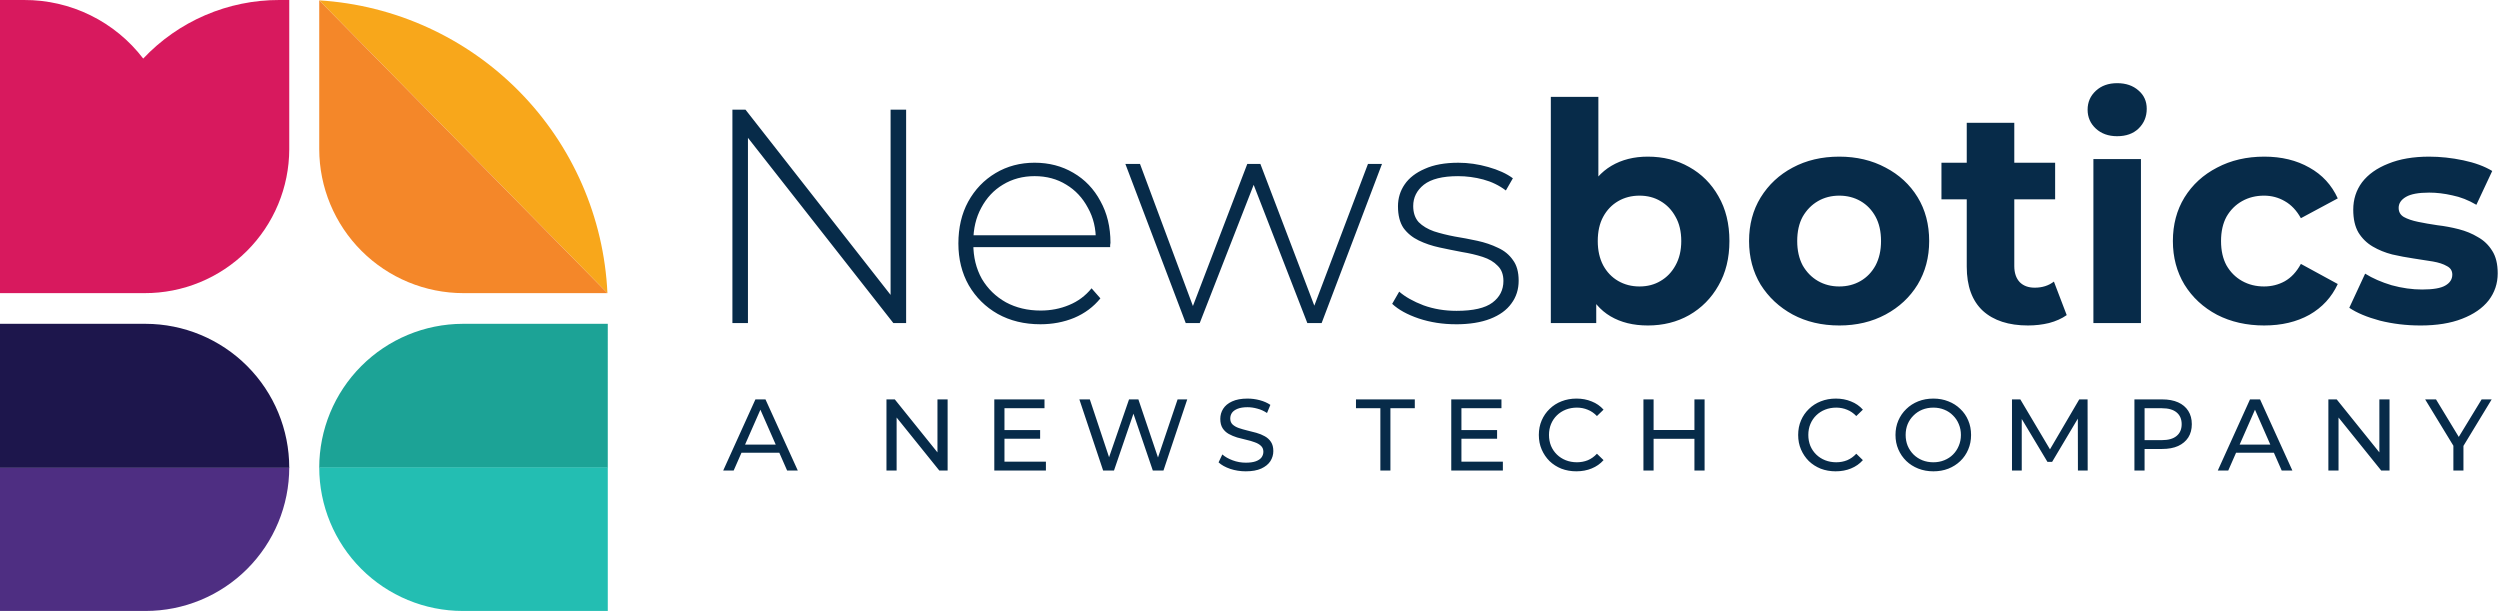 <svg fill="none" height="87" viewBox="0 0 356 87" width="356" xmlns="http://www.w3.org/2000/svg"><path d="m41.189 0h-1.407c-3.63-.008-7.223.728-10.558 2.162-3.335 1.434-6.34 3.536-8.831 6.177-1.994-2.607-4.564-4.716-7.51-6.163-2.946-1.447-6.186-2.191-9.468-2.176h-3.416v41.742h20.595c2.698.007 5.371-.518 7.866-1.545 2.495-1.026 4.764-2.534 6.676-4.437 1.912-1.903 3.431-4.164 4.47-6.654 1.039-2.49 1.577-5.16 1.583-7.858z" fill="#d8195e"/><path d="m45.459.05 41.039 41.692c-.5-10.786-4.965-21.007-12.539-28.701s-17.724-12.321-28.5-12.99z" fill="#f8a71b"/><path d="m45.459.05v21.197c.013 5.44 2.184 10.653 6.035 14.495 3.851 3.842 9.069 6 14.509 6h20.495z" fill="#f48729"/><path d="m0 66.556v20.444h20.745c5.422 0 10.622-2.154 14.456-5.988s5.988-9.034 5.988-14.456z" fill="#4e2e82"/><path d="m20.745 46.112h-20.745v20.494h41.189c0-5.426-2.152-10.632-5.985-14.474-3.833-3.842-9.033-6.007-14.459-6.02z" fill="#1d164c"/><path d="m86.548 46.112h-20.645c-5.427.013-10.627 2.178-14.459 6.02-3.833 3.842-5.985 9.048-5.985 14.474h41.089z" fill="#1ca396"/><path d="m45.459 66.556c0 5.422 2.154 10.622 5.988 14.456s9.034 5.988 14.456 5.988h20.645v-20.444z" fill="#23beb2"/><g fill="#072b49"><path d="m104.295 46v-30.38h1.866l21.656 27.646h-.998v-27.646h2.213v30.38h-1.822l-21.7-27.645h.998v27.645zm43.853.174c-2.286 0-4.311-.492-6.076-1.476-1.736-.984-3.11-2.344-4.123-4.08-.984-1.736-1.476-3.718-1.476-5.946 0-2.257.463-4.239 1.389-5.946.955-1.736 2.257-3.096 3.906-4.08 1.649-.984 3.501-1.476 5.555-1.476s3.892.477 5.512 1.432c1.649.955 2.937 2.3 3.863 4.036.954 1.707 1.432 3.689 1.432 5.946 0 .087-.015.188-.044.304v.304h-20.007v-1.692h18.836l-.868.825c.028-1.765-.348-3.342-1.129-4.731-.752-1.418-1.779-2.517-3.081-3.298-1.302-.81-2.807-1.215-4.514-1.215-1.678 0-3.182.405-4.513 1.215-1.302.781-2.329 1.881-3.082 3.298-.752 1.389-1.128 2.98-1.128 4.774v.391c0 1.852.405 3.501 1.215 4.948.839 1.418 1.982 2.532 3.429 3.342 1.446.781 3.096 1.172 4.947 1.172 1.447 0 2.792-.261 4.036-.782 1.273-.52 2.344-1.316 3.212-2.386l1.259 1.432c-.984 1.215-2.228 2.141-3.733 2.777-1.475.608-3.081.912-4.817.912zm20.698-.174-8.593-22.654h2.083l7.985 21.439h-.911l8.202-21.439h1.867l8.159 21.439h-.955l8.116-21.439h1.996l-8.593 22.654h-2.04l-7.985-20.571h.694l-8.029 20.571zm38.471.174c-1.881 0-3.646-.275-5.295-.825-1.62-.55-2.879-1.244-3.776-2.083l.999-1.736c.868.752 2.025 1.403 3.472 1.953 1.446.521 3.009.781 4.687.781 2.372 0 4.079-.391 5.121-1.172 1.041-.781 1.562-1.808 1.562-3.081 0-.926-.275-1.649-.824-2.17-.521-.55-1.23-.969-2.127-1.259s-1.881-.521-2.951-.694c-1.071-.203-2.141-.419-3.212-.651-1.07-.231-2.054-.564-2.951-.998-.897-.434-1.62-1.027-2.17-1.779-.521-.781-.781-1.808-.781-3.081 0-1.157.318-2.199.955-3.125.636-.926 1.591-1.664 2.864-2.213 1.273-.579 2.865-.868 4.774-.868 1.418 0 2.836.203 4.253.608 1.447.405 2.619.94 3.516 1.606l-.999 1.736c-.954-.723-2.025-1.244-3.211-1.562-1.186-.318-2.387-.477-3.602-.477-2.199 0-3.819.405-4.861 1.215-1.013.81-1.519 1.823-1.519 3.038 0 .955.26 1.722.781 2.3.55.55 1.273.984 2.17 1.302.897.289 1.881.535 2.951.738 1.071.174 2.141.376 3.212.608 1.07.232 2.054.564 2.951.998.897.405 1.606.984 2.127 1.736.549.723.824 1.707.824 2.951s-.347 2.329-1.041 3.255c-.666.926-1.664 1.65-2.995 2.17-1.331.521-2.966.782-4.904.782zm27.322.173c-2.055 0-3.82-.434-5.295-1.302-1.476-.868-2.604-2.184-3.385-3.949-.782-1.794-1.172-4.051-1.172-6.77 0-2.749.405-5.005 1.215-6.77.839-1.765 1.996-3.081 3.472-3.949s3.197-1.302 5.165-1.302c2.198 0 4.166.492 5.902 1.476 1.765.984 3.154 2.373 4.166 4.166 1.042 1.794 1.563 3.92 1.563 6.38 0 2.43-.521 4.543-1.563 6.336-1.012 1.794-2.401 3.197-4.166 4.21-1.736.983-3.704 1.475-5.902 1.475zm-13.801-.347v-32.202h6.77v13.584l-.434 6.901.13 6.944v4.774zm12.629-5.208c1.128 0 2.126-.26 2.994-.781.897-.521 1.606-1.259 2.127-2.213.55-.984.824-2.141.824-3.472 0-1.36-.274-2.517-.824-3.472-.521-.955-1.23-1.693-2.127-2.213-.868-.521-1.866-.781-2.994-.781-1.129 0-2.141.26-3.038.781s-1.606 1.259-2.127 2.213-.781 2.112-.781 3.472c0 1.331.26 2.488.781 3.472.521.955 1.23 1.693 2.127 2.213s1.909.781 3.038.781zm28.445 5.555c-2.488 0-4.702-.521-6.64-1.562-1.91-1.042-3.429-2.459-4.557-4.253-1.099-1.823-1.649-3.892-1.649-6.206 0-2.344.55-4.412 1.649-6.206 1.128-1.823 2.647-3.24 4.557-4.253 1.938-1.042 4.152-1.562 6.64-1.562 2.459 0 4.658.521 6.597 1.562 1.938 1.013 3.457 2.416 4.557 4.21 1.099 1.794 1.649 3.877 1.649 6.25 0 2.315-.55 4.383-1.649 6.206-1.1 1.794-2.619 3.211-4.557 4.253-1.939 1.041-4.138 1.562-6.597 1.562zm0-5.555c1.128 0 2.141-.26 3.038-.781s1.606-1.259 2.127-2.213c.52-.984.781-2.141.781-3.472 0-1.36-.261-2.517-.781-3.472-.521-.955-1.23-1.693-2.127-2.213s-1.91-.781-3.038-.781-2.141.26-3.038.781-1.62 1.259-2.17 2.213c-.521.955-.781 2.112-.781 3.472 0 1.331.26 2.488.781 3.472.55.955 1.273 1.693 2.17 2.213s1.91.781 3.038.781zm26.876 5.555c-2.748 0-4.889-.694-6.423-2.083-1.533-1.418-2.3-3.515-2.3-6.293v-20.485h6.77v20.398c0 .984.261 1.75.781 2.3.521.521 1.23.781 2.127.781 1.07 0 1.982-.289 2.734-.868l1.823 4.774c-.694.491-1.534.868-2.517 1.128-.955.231-1.953.347-2.995.347zm-12.325-17.967v-5.208h16.188v5.208zm21.637 17.62v-23.349h6.771v23.349zm3.386-26.604c-1.245 0-2.257-.362-3.038-1.085-.782-.723-1.172-1.62-1.172-2.691s.39-1.968 1.172-2.691c.781-.723 1.793-1.085 3.038-1.085 1.244 0 2.256.347 3.038 1.042.781.665 1.171 1.534 1.171 2.604 0 1.128-.39 2.069-1.171 2.821-.753.723-1.765 1.085-3.038 1.085zm20.952 26.951c-2.517 0-4.759-.506-6.727-1.519-1.967-1.041-3.515-2.474-4.644-4.296-1.099-1.823-1.649-3.892-1.649-6.206 0-2.344.55-4.412 1.649-6.206 1.129-1.823 2.677-3.24 4.644-4.253 1.968-1.042 4.21-1.562 6.727-1.562 2.459 0 4.6.521 6.423 1.562 1.823 1.013 3.168 2.474 4.036 4.383l-5.251 2.821c-.608-1.099-1.374-1.91-2.3-2.43-.897-.521-1.881-.781-2.951-.781-1.158 0-2.199.26-3.125.781s-1.664 1.259-2.214 2.213c-.52.955-.781 2.112-.781 3.472 0 1.36.261 2.517.781 3.472.55.955 1.288 1.693 2.214 2.213s1.967.781 3.125.781c1.07 0 2.054-.246 2.951-.738.926-.521 1.692-1.345 2.3-2.474l5.251 2.864c-.868 1.881-2.213 3.342-4.036 4.383-1.823 1.013-3.964 1.519-6.423 1.519zm22.213 0c-1.997 0-3.921-.231-5.772-.694-1.823-.492-3.27-1.1-4.34-1.823l2.256-4.861c1.071.665 2.33 1.215 3.776 1.649 1.476.405 2.922.608 4.34.608 1.563 0 2.662-.188 3.298-.564.666-.376.999-.897.999-1.562 0-.55-.261-.955-.782-1.215-.491-.289-1.157-.506-1.996-.651s-1.765-.289-2.777-.434c-.984-.145-1.982-.333-2.995-.564-1.013-.26-1.939-.636-2.778-1.128-.839-.492-1.519-1.157-2.039-1.996-.492-.839-.738-1.924-.738-3.255 0-1.476.419-2.778 1.258-3.906.868-1.128 2.113-2.011 3.733-2.647 1.62-.665 3.559-.998 5.815-.998 1.592 0 3.212.174 4.861.521s3.024.854 4.123 1.519l-2.257 4.817c-1.128-.665-2.271-1.114-3.428-1.345-1.129-.26-2.228-.391-3.299-.391-1.504 0-2.604.203-3.298.608-.694.405-1.042.926-1.042 1.562 0 .579.246 1.013.738 1.302.521.289 1.201.521 2.04.694s1.75.333 2.734.477c1.013.116 2.025.304 3.038.564s1.924.636 2.734 1.128c.839.463 1.519 1.114 2.04 1.953.521.81.781 1.881.781 3.212 0 1.447-.434 2.734-1.302 3.862-.868 1.1-2.126 1.968-3.776 2.604-1.62.637-3.602.955-5.945.955z"/><path d="m102.986 67 4.585-10.127h1.433l4.6 10.127h-1.519l-4.094-9.316h.579l-4.094 9.316zm1.953-2.532.39-1.157h5.7l.419 1.157zm21.294 2.532v-10.127h1.186l6.698 8.319h-.622v-8.319h1.447v10.127h-1.187l-6.698-8.318h.622v8.318zm16.673-5.758h5.208v1.23h-5.208zm.13 4.499h5.902v1.259h-7.349v-10.127h7.147v1.259h-5.7zm14.049 1.259-3.385-10.127h1.49l3.11 9.346h-.752l3.226-9.346h1.331l3.154 9.346h-.724l3.154-9.346h1.374l-3.385 10.127h-1.519l-2.951-8.665h.391l-2.966 8.665zm20.316.116c-.772 0-1.509-.116-2.213-.347-.705-.242-1.259-.55-1.664-.926l.535-1.129c.386.338.878.618 1.476.839.598.222 1.22.333 1.866.333.588 0 1.066-.067 1.432-.202.367-.135.637-.319.81-.55.174-.241.261-.511.261-.81 0-.347-.116-.627-.348-.839-.221-.213-.516-.381-.882-.507-.357-.135-.752-.25-1.186-.347-.434-.096-.873-.207-1.317-.333-.434-.135-.834-.303-1.2-.506-.357-.202-.647-.473-.868-.81-.222-.347-.333-.791-.333-1.331 0-.521.135-.998.405-1.432.28-.444.704-.796 1.273-1.056.579-.27 1.312-.405 2.199-.405.588 0 1.172.077 1.75.231.579.155 1.08.376 1.505.666l-.478 1.157c-.434-.289-.892-.497-1.374-.622-.482-.135-.95-.203-1.403-.203-.569 0-1.037.073-1.403.217-.367.145-.637.338-.811.579-.163.241-.245.511-.245.81 0 .357.11.642.332.854.232.212.526.381.883.506.366.125.766.241 1.2.347.434.097.868.208 1.302.333.444.125.844.289 1.201.492.367.202.661.472.883.81.221.337.332.771.332 1.302 0 .511-.14.988-.419 1.432-.28.434-.714.786-1.302 1.056-.579.261-1.312.391-2.199.391zm19.163-.116v-8.868h-3.472v-1.259h8.376v1.259h-3.472v8.868zm11.413-5.758h5.208v1.23h-5.208zm.13 4.499h5.902v1.259h-7.349v-10.127h7.147v1.259h-5.7zm16.375 1.375c-.771 0-1.485-.126-2.141-.376-.646-.261-1.21-.622-1.692-1.085-.473-.473-.844-1.023-1.114-1.65-.27-.626-.405-1.316-.405-2.068 0-.753.135-1.442.405-2.069s.646-1.172 1.128-1.635c.482-.472 1.046-.834 1.693-1.085.655-.26 1.369-.39 2.141-.39.781 0 1.499.135 2.155.405.666.26 1.23.651 1.693 1.172l-.941.911c-.385-.405-.819-.704-1.302-.897-.482-.202-.998-.304-1.547-.304-.569 0-1.1.097-1.592.29-.482.192-.902.463-1.258.81-.357.347-.637.762-.839 1.244-.193.472-.29.988-.29 1.548 0 .559.097 1.08.29 1.562.202.473.482.883.839 1.23.356.347.776.617 1.258.81.492.193 1.023.289 1.592.289.549 0 1.065-.096 1.547-.289.483-.203.917-.511 1.302-.926l.941.911c-.463.521-1.027.917-1.693 1.187-.656.27-1.379.405-2.17.405zm16.805-10.243h1.447v10.127h-1.447zm-5.815 10.127h-1.447v-10.127h1.447zm5.945-4.514h-6.09v-1.258h6.09zm19.994 4.63c-.771 0-1.485-.126-2.141-.376-.646-.261-1.21-.622-1.692-1.085-.473-.473-.844-1.023-1.114-1.65-.27-.626-.405-1.316-.405-2.068 0-.753.135-1.442.405-2.069s.646-1.172 1.128-1.635c.482-.472 1.047-.834 1.693-1.085.656-.26 1.369-.39 2.141-.39.781 0 1.499.135 2.155.405.666.26 1.23.651 1.693 1.172l-.94.911c-.386-.405-.82-.704-1.302-.897-.483-.202-.999-.304-1.548-.304-.569 0-1.1.097-1.592.29-.482.192-.901.463-1.258.81s-.637.762-.839 1.244c-.193.472-.29.988-.29 1.548 0 .559.097 1.08.29 1.562.202.473.482.883.839 1.23s.776.617 1.258.81c.492.193 1.023.289 1.592.289.549 0 1.065-.096 1.548-.289.482-.203.916-.511 1.302-.926l.94.911c-.463.521-1.027.917-1.693 1.187-.656.27-1.379.405-2.17.405zm13.903 0c-.772 0-1.49-.13-2.156-.391-.656-.26-1.225-.622-1.707-1.085-.482-.472-.858-1.022-1.128-1.649s-.405-1.312-.405-2.054c0-.743.135-1.428.405-2.055.27-.626.646-1.171 1.128-1.634.482-.473 1.051-.839 1.707-1.1.656-.26 1.374-.39 2.156-.39.771 0 1.48.13 2.126.39.656.251 1.225.613 1.707 1.085.492.463.868 1.008 1.129 1.635.27.627.405 1.316.405 2.069 0 .752-.135 1.442-.405 2.068-.261.627-.637 1.177-1.129 1.65-.482.463-1.051.824-1.707 1.085-.646.25-1.355.376-2.126.376zm0-1.288c.559 0 1.075-.096 1.548-.289.482-.193.897-.463 1.244-.81.357-.357.631-.772.824-1.244.203-.473.304-.989.304-1.548 0-.56-.101-1.076-.304-1.548-.193-.473-.467-.883-.824-1.23-.347-.357-.762-.632-1.244-.824-.473-.193-.989-.29-1.548-.29-.569 0-1.095.097-1.577.29-.473.192-.887.467-1.244.824-.357.347-.637.757-.839 1.23-.193.472-.29.988-.29 1.548 0 .559.097 1.075.29 1.548.202.472.482.887.839 1.244.357.347.771.617 1.244.81.482.193 1.008.289 1.577.289zm11.194 1.172v-10.127h1.187l4.542 7.653h-.636l4.484-7.653h1.187l.014 10.127h-1.389l-.014-7.942h.332l-3.992 6.712h-.666l-4.021-6.712h.361v7.942zm17.434 0v-10.127h3.949c.887 0 1.644.14 2.271.42s1.109.685 1.447 1.215c.338.531.506 1.162.506 1.895s-.168 1.365-.506 1.895c-.338.521-.82.926-1.447 1.216-.627.279-1.384.419-2.271.419h-3.154l.651-.68v3.747zm1.446-3.602-.651-.723h3.111c.926 0 1.625-.198 2.097-.594.483-.395.724-.954.724-1.678 0-.723-.241-1.282-.724-1.678-.472-.395-1.171-.593-2.097-.593h-3.111l.651-.723zm10.427 3.602 4.586-10.127h1.432l4.601 10.127h-1.519l-4.094-9.316h.578l-4.094 9.316zm1.953-2.532.391-1.157h5.7l.419 1.157zm13.793 2.532v-10.127h1.186l6.698 8.319h-.622v-8.319h1.447v10.127h-1.187l-6.698-8.318h.622v8.318zm17.801 0v-3.877l.333.897-4.354-7.147h1.547l3.66 6.033h-.839l3.675-6.033h1.432l-4.34 7.147.318-.897v3.877z"/></g></svg>